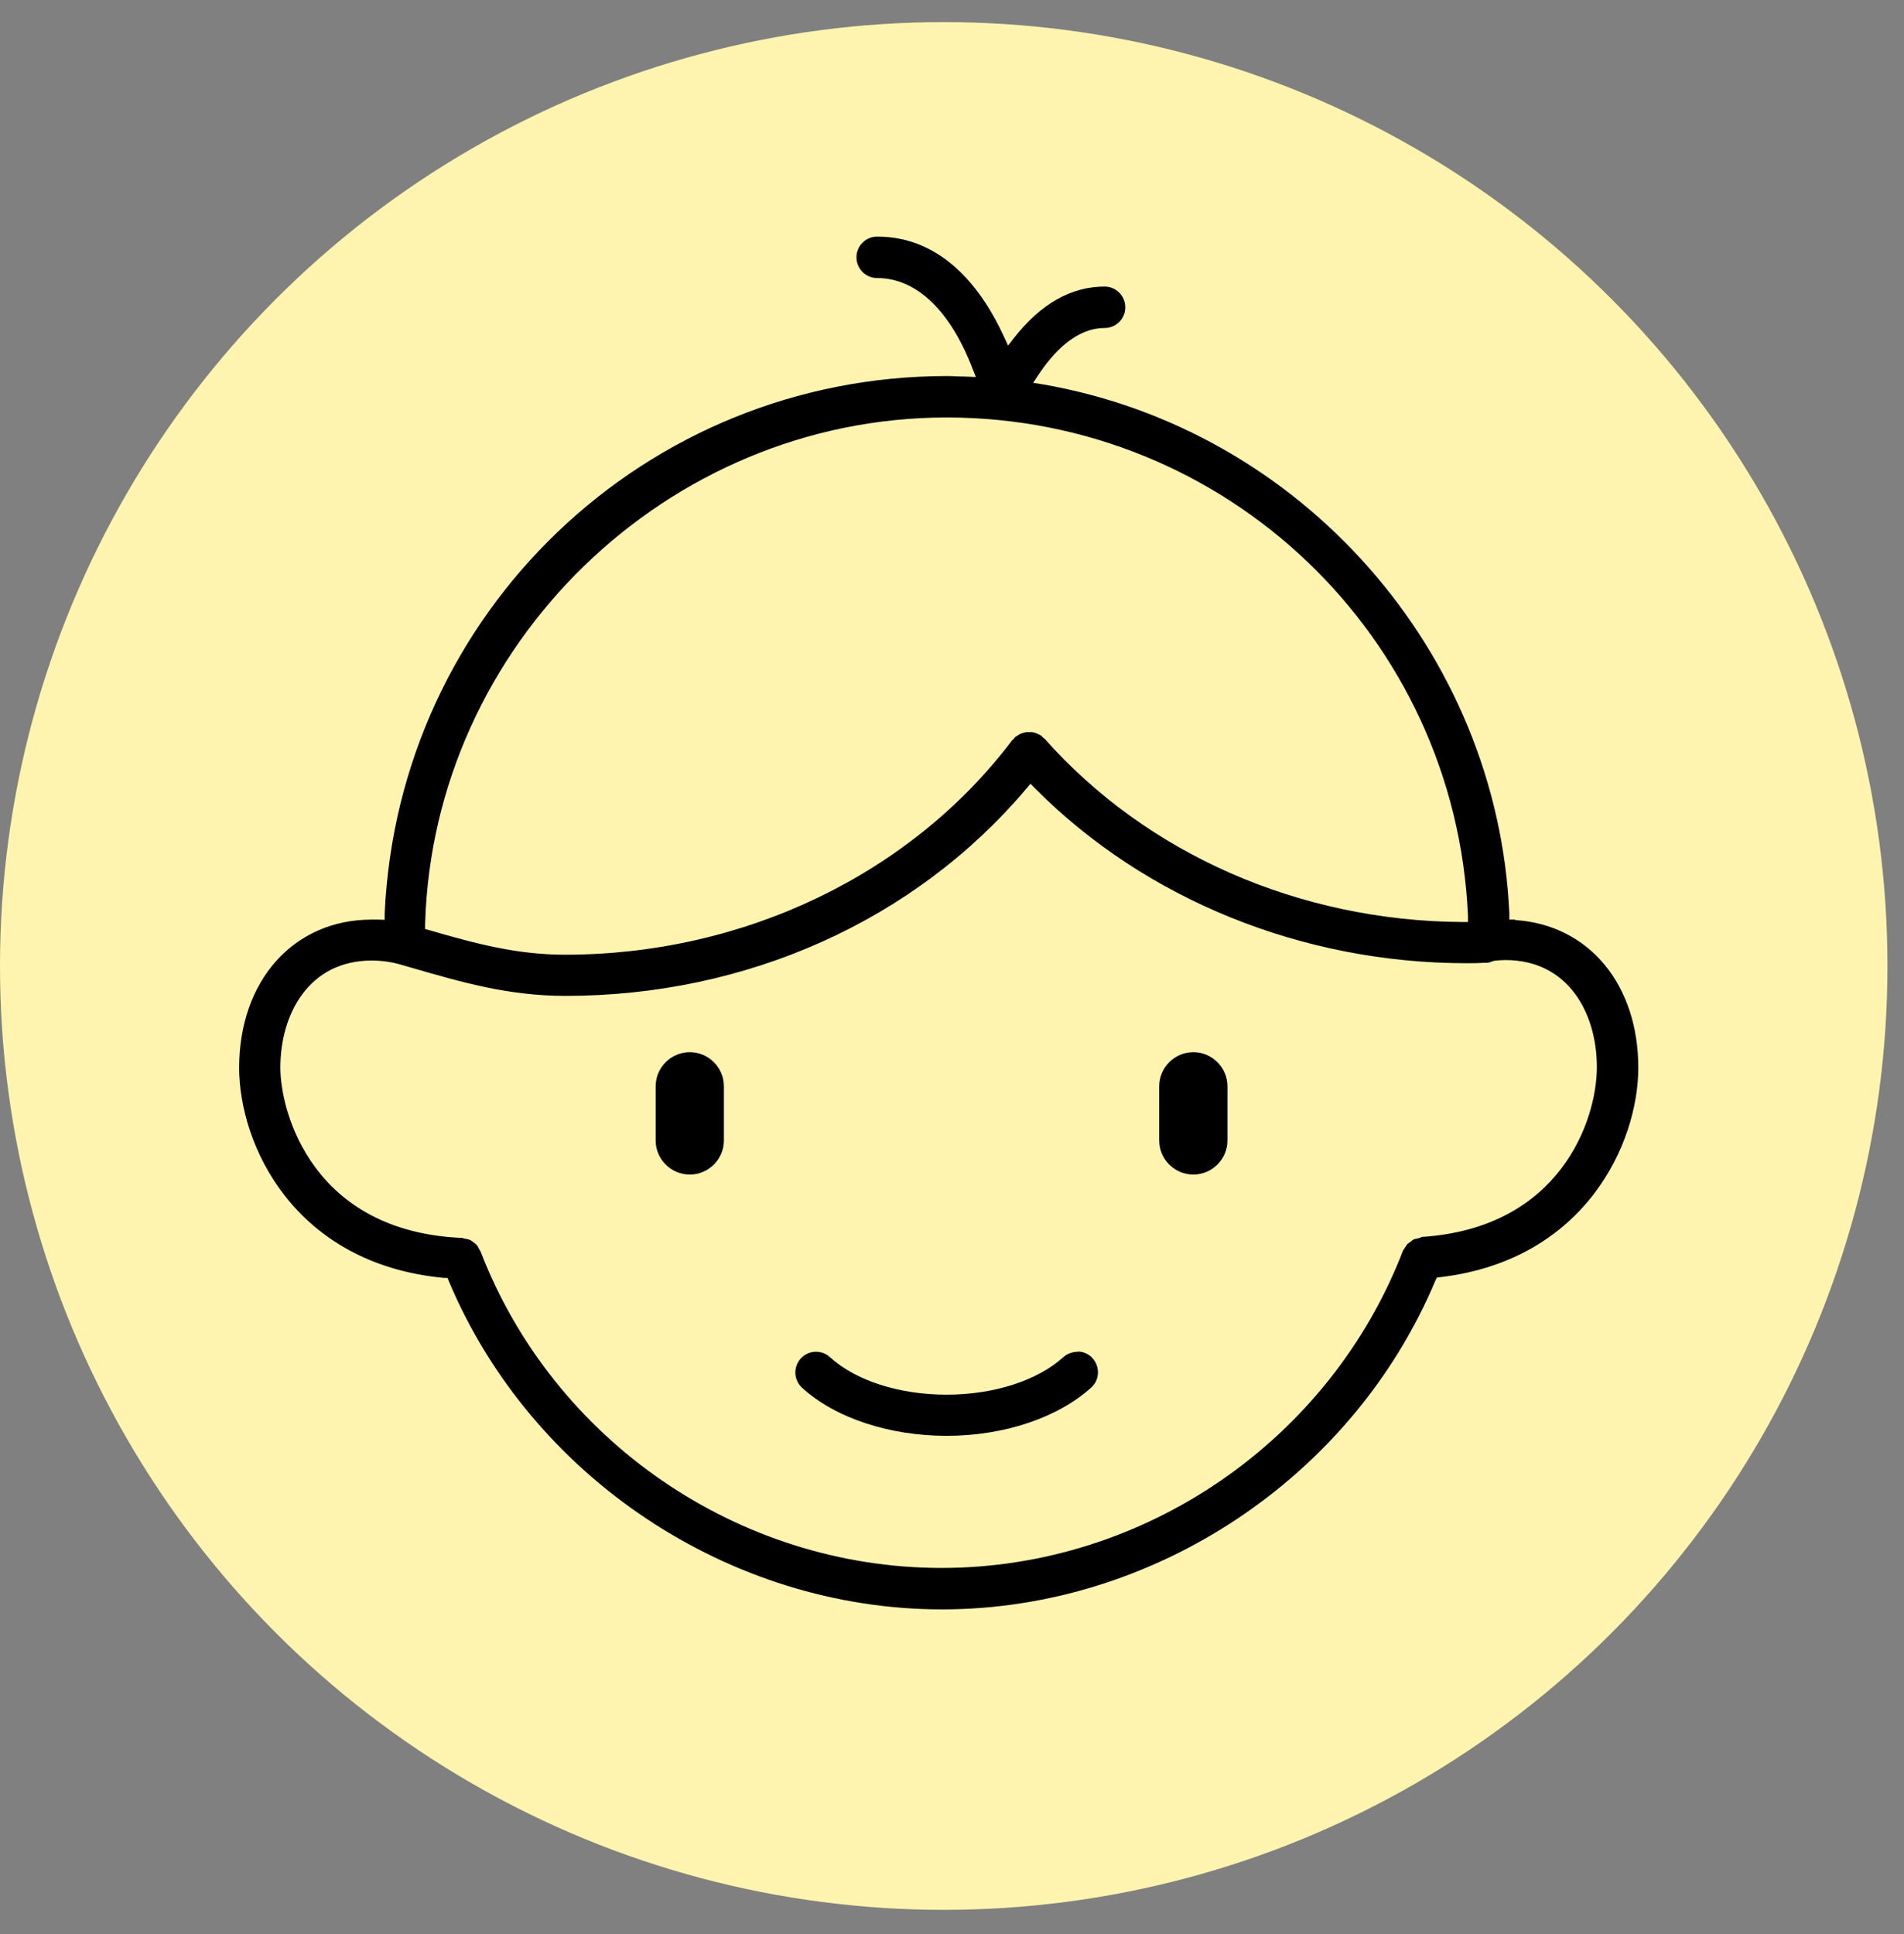 <svg xmlns="http://www.w3.org/2000/svg" fill="none" viewBox="0 0 64 65" height="65" width="64">
<rect x="0" y="0" width="64" height="65" fill="#808080" stroke="none"/>
<circle fill="#FFF4AF" r="31.722" cy="32.465" cx="31.722"></circle>
<path fill="black" d="M36.244 45.43C36.056 45.43 35.883 45.487 35.744 45.61C34.876 46.397 33.41 46.872 31.82 46.872C30.231 46.872 28.765 46.405 27.896 45.61C27.765 45.487 27.593 45.43 27.429 45.43C27.241 45.43 27.053 45.504 26.913 45.659C26.659 45.946 26.676 46.38 26.962 46.642C28.076 47.658 29.895 48.256 31.82 48.256C33.745 48.256 35.556 47.65 36.678 46.634C36.965 46.38 36.981 45.938 36.727 45.651C36.604 45.512 36.432 45.43 36.244 45.422V45.43Z"></path>
<path fill="black" d="M50.916 30.906H50.735V30.709C50.342 21.895 43.739 14.416 35.04 12.916L34.728 12.867L34.9 12.605C35.376 11.884 36.145 11.024 37.129 11.024C37.514 11.024 37.825 10.713 37.825 10.328C37.825 9.943 37.514 9.631 37.129 9.631C36.006 9.631 34.982 10.213 34.089 11.352L33.885 11.614L33.745 11.311C33.041 9.779 31.73 7.952 29.485 7.952C29.101 7.952 28.789 8.263 28.789 8.648C28.789 9.033 29.101 9.345 29.485 9.345C30.796 9.345 31.935 10.426 32.688 12.384L32.803 12.671L32.402 12.654C32.213 12.654 32.025 12.638 31.837 12.638C21.687 12.638 13.388 20.576 12.93 30.709V30.914L12.717 30.906C12.684 30.906 12.643 30.906 12.61 30.906C12.569 30.906 12.536 30.906 12.495 30.906C9.874 30.906 8.039 32.954 8.039 35.887C8.039 38.459 9.874 42.473 14.92 42.948H15.043L15.092 43.071C17.869 49.657 24.529 54.089 31.665 54.089C38.8 54.089 45.468 49.649 48.245 43.046L48.294 42.94L48.417 42.923C53.299 42.342 55.069 38.401 55.069 35.887C55.069 33.085 53.406 31.086 50.94 30.922L50.916 30.906ZM14.29 31.053C14.56 21.665 22.424 14.031 31.82 14.031C41.216 14.031 48.925 21.387 49.343 30.775V30.988H49.138C43.666 30.947 38.546 28.702 35.105 24.819C35.089 24.819 35.064 24.795 35.048 24.778L34.999 24.721C34.999 24.721 34.966 24.713 34.941 24.696C34.9 24.672 34.859 24.655 34.818 24.639C34.778 24.623 34.736 24.614 34.687 24.606C34.646 24.606 34.605 24.606 34.556 24.606C34.515 24.606 34.474 24.606 34.425 24.623C34.384 24.631 34.343 24.647 34.302 24.664C34.261 24.68 34.22 24.705 34.179 24.737L34.114 24.778C34.114 24.778 34.098 24.811 34.081 24.828L34.024 24.877C30.616 29.39 24.996 32.086 18.992 32.086C17.411 32.086 16.051 31.733 14.445 31.266L14.29 31.225V31.07V31.053ZM47.762 41.588C47.712 41.605 47.688 41.613 47.663 41.621C47.573 41.637 47.532 41.645 47.508 41.662C47.491 41.67 47.467 41.687 47.442 41.711L47.352 41.777C47.352 41.777 47.303 41.809 47.295 41.826C47.278 41.85 47.254 41.883 47.229 41.924C47.196 41.981 47.18 42.006 47.164 42.022C44.706 48.412 38.472 52.696 31.648 52.696C24.824 52.696 18.598 48.42 16.149 42.047C16.141 42.047 16.125 42.022 16.116 41.998C16.084 41.932 16.051 41.867 16.01 41.826C16.002 41.818 15.977 41.801 15.961 41.785L15.862 41.711C15.862 41.711 15.813 41.678 15.797 41.67C15.756 41.654 15.698 41.645 15.633 41.629C15.592 41.629 15.567 41.613 15.543 41.605C10.521 41.4 9.424 37.402 9.424 35.878C9.424 34.093 10.374 32.282 12.495 32.282C12.807 32.282 13.118 32.323 13.421 32.405L13.847 32.528C15.518 33.011 17.091 33.47 19.008 33.47C25.103 33.47 30.747 30.939 34.491 26.515L34.638 26.343L34.794 26.499C38.505 30.234 43.789 32.372 49.294 32.372C49.49 32.372 49.695 32.372 49.892 32.356H49.99C50.047 32.356 50.105 32.331 50.17 32.307L50.227 32.29C50.358 32.274 50.481 32.266 50.604 32.266C52.726 32.266 53.676 34.068 53.676 35.862C53.676 37.656 52.439 41.277 47.778 41.572L47.762 41.588Z"></path>
<path fill="black" d="M40.112 35.362C39.481 35.362 38.965 35.878 38.965 36.509V38.328C38.965 38.959 39.481 39.475 40.112 39.475C40.742 39.475 41.259 38.959 41.259 38.328V36.509C41.259 35.878 40.742 35.362 40.112 35.362Z"></path>
<path fill="black" d="M23.186 35.362C22.555 35.362 22.039 35.878 22.039 36.509V38.328C22.039 38.959 22.555 39.475 23.186 39.475C23.817 39.475 24.333 38.959 24.333 38.328V36.509C24.333 35.878 23.817 35.362 23.186 35.362Z"></path>
</svg>
